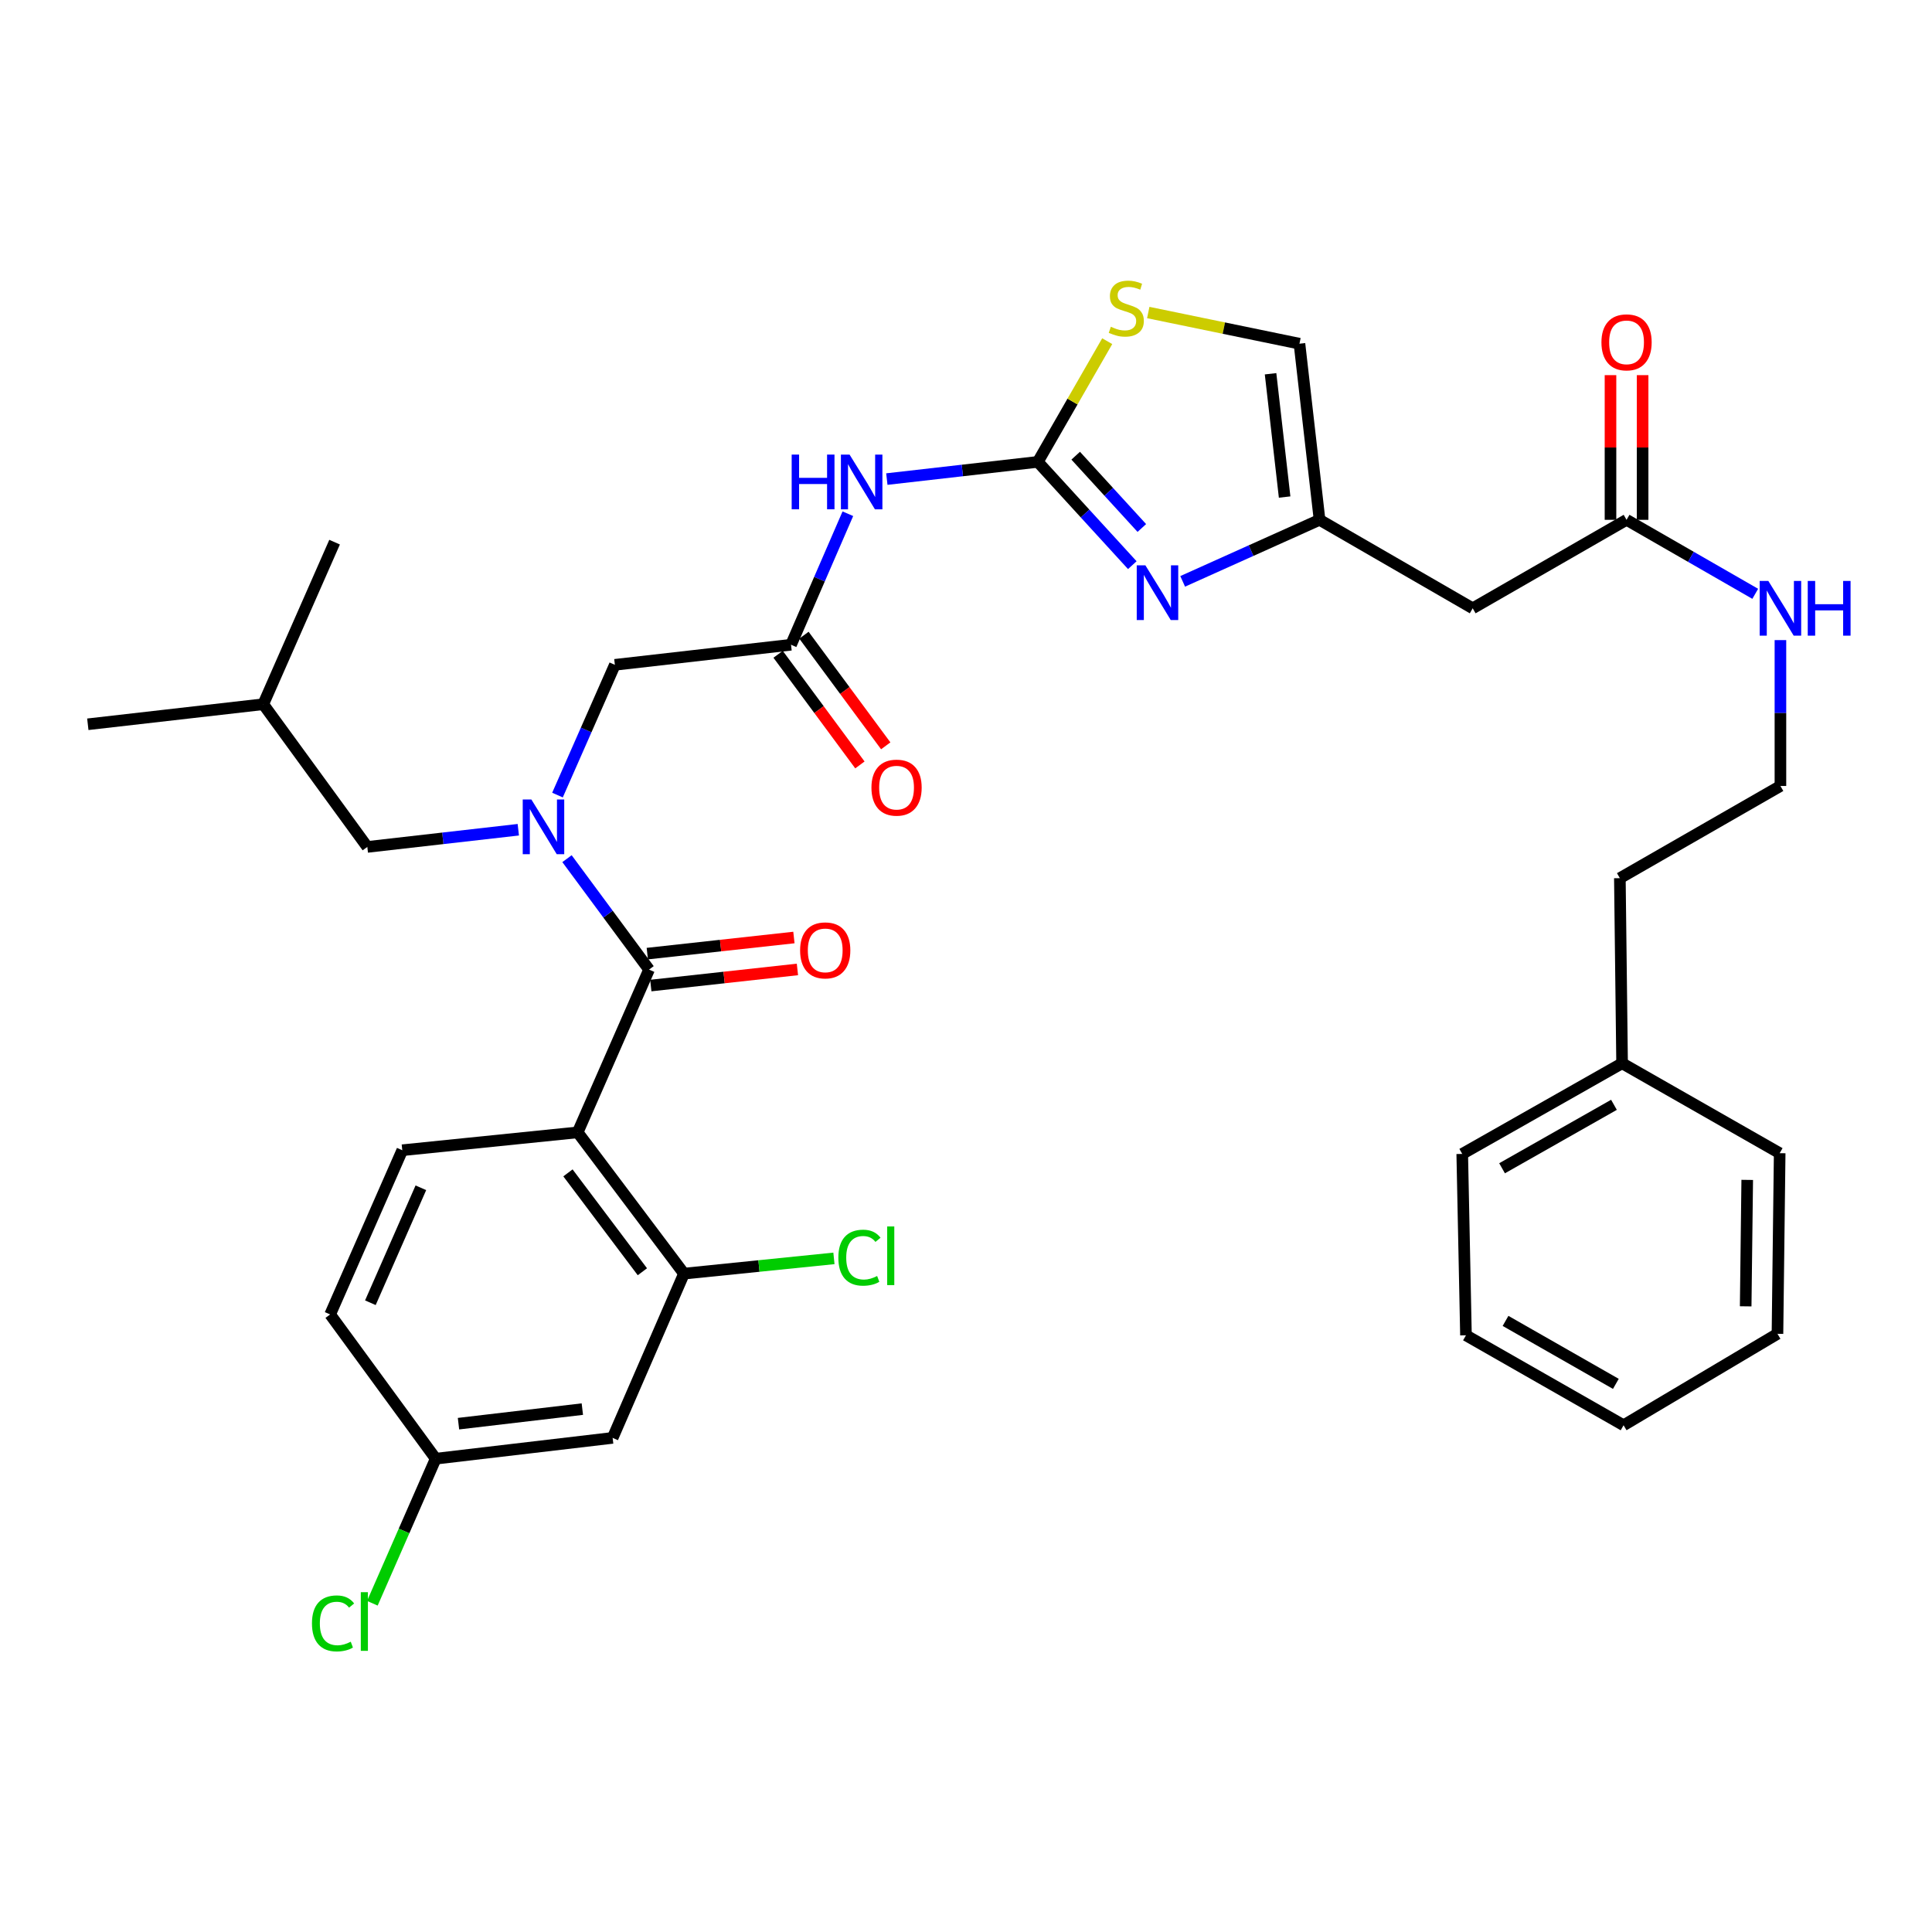 <?xml version='1.0' encoding='iso-8859-1'?>
<svg version='1.1' baseProfile='full'
              xmlns='http://www.w3.org/2000/svg'
                      xmlns:rdkit='http://www.rdkit.org/xml'
                      xmlns:xlink='http://www.w3.org/1999/xlink'
                  xml:space='preserve'
width='1000px' height='1000px' viewBox='0 0 1000 1000'>
<!-- END OF HEADER -->
<rect style='opacity:1.0;fill:#FFFFFF;stroke:none' width='1000' height='1000' x='0' y='0'> </rect>
<path class='bond-0' d='M 299.003,586.112 L 335.949,501.858' style='fill:none;fill-rule:evenodd;stroke:#000000;stroke-width:6px;stroke-linecap:butt;stroke-linejoin:miter;stroke-opacity:1' />
<path class='bond-6' d='M 299.003,586.112 L 354.034,659.228' style='fill:none;fill-rule:evenodd;stroke:#000000;stroke-width:6px;stroke-linecap:butt;stroke-linejoin:miter;stroke-opacity:1' />
<path class='bond-6' d='M 293.974,607.077 L 332.496,658.258' style='fill:none;fill-rule:evenodd;stroke:#000000;stroke-width:6px;stroke-linecap:butt;stroke-linejoin:miter;stroke-opacity:1' />
<path class='bond-11' d='M 299.003,586.112 L 208.219,595.358' style='fill:none;fill-rule:evenodd;stroke:#000000;stroke-width:6px;stroke-linecap:butt;stroke-linejoin:miter;stroke-opacity:1' />
<path class='bond-2' d='M 335.949,501.858 L 314.714,473.15' style='fill:none;fill-rule:evenodd;stroke:#000000;stroke-width:6px;stroke-linecap:butt;stroke-linejoin:miter;stroke-opacity:1' />
<path class='bond-2' d='M 314.714,473.15 L 293.48,444.442' style='fill:none;fill-rule:evenodd;stroke:#0000FF;stroke-width:6px;stroke-linecap:butt;stroke-linejoin:miter;stroke-opacity:1' />
<path class='bond-15' d='M 336.857,510.121 L 374.802,505.95' style='fill:none;fill-rule:evenodd;stroke:#000000;stroke-width:6px;stroke-linecap:butt;stroke-linejoin:miter;stroke-opacity:1' />
<path class='bond-15' d='M 374.802,505.95 L 412.746,501.78' style='fill:none;fill-rule:evenodd;stroke:#FF0000;stroke-width:6px;stroke-linecap:butt;stroke-linejoin:miter;stroke-opacity:1' />
<path class='bond-15' d='M 335.041,493.595 L 372.985,489.424' style='fill:none;fill-rule:evenodd;stroke:#000000;stroke-width:6px;stroke-linecap:butt;stroke-linejoin:miter;stroke-opacity:1' />
<path class='bond-15' d='M 372.985,489.424 L 410.929,485.254' style='fill:none;fill-rule:evenodd;stroke:#FF0000;stroke-width:6px;stroke-linecap:butt;stroke-linejoin:miter;stroke-opacity:1' />
<path class='bond-1' d='M 537.174,239.072 L 498.1,243.521' style='fill:none;fill-rule:evenodd;stroke:#000000;stroke-width:6px;stroke-linecap:butt;stroke-linejoin:miter;stroke-opacity:1' />
<path class='bond-1' d='M 498.1,243.521 L 459.026,247.97' style='fill:none;fill-rule:evenodd;stroke:#0000FF;stroke-width:6px;stroke-linecap:butt;stroke-linejoin:miter;stroke-opacity:1' />
<path class='bond-3' d='M 537.174,239.072 L 561.626,265.8' style='fill:none;fill-rule:evenodd;stroke:#000000;stroke-width:6px;stroke-linecap:butt;stroke-linejoin:miter;stroke-opacity:1' />
<path class='bond-3' d='M 561.626,265.8 L 586.079,292.528' style='fill:none;fill-rule:evenodd;stroke:#0000FF;stroke-width:6px;stroke-linecap:butt;stroke-linejoin:miter;stroke-opacity:1' />
<path class='bond-3' d='M 556.776,235.868 L 573.893,254.578' style='fill:none;fill-rule:evenodd;stroke:#000000;stroke-width:6px;stroke-linecap:butt;stroke-linejoin:miter;stroke-opacity:1' />
<path class='bond-3' d='M 573.893,254.578 L 591.01,273.288' style='fill:none;fill-rule:evenodd;stroke:#0000FF;stroke-width:6px;stroke-linecap:butt;stroke-linejoin:miter;stroke-opacity:1' />
<path class='bond-7' d='M 537.174,239.072 L 555.133,207.833' style='fill:none;fill-rule:evenodd;stroke:#000000;stroke-width:6px;stroke-linecap:butt;stroke-linejoin:miter;stroke-opacity:1' />
<path class='bond-7' d='M 555.133,207.833 L 573.093,176.595' style='fill:none;fill-rule:evenodd;stroke:#CCCC00;stroke-width:6px;stroke-linecap:butt;stroke-linejoin:miter;stroke-opacity:1' />
<path class='bond-12' d='M 288.553,411.533 L 303.402,377.821' style='fill:none;fill-rule:evenodd;stroke:#0000FF;stroke-width:6px;stroke-linecap:butt;stroke-linejoin:miter;stroke-opacity:1' />
<path class='bond-12' d='M 303.402,377.821 L 318.252,344.109' style='fill:none;fill-rule:evenodd;stroke:#000000;stroke-width:6px;stroke-linecap:butt;stroke-linejoin:miter;stroke-opacity:1' />
<path class='bond-16' d='M 268.272,429.469 L 229.198,433.918' style='fill:none;fill-rule:evenodd;stroke:#0000FF;stroke-width:6px;stroke-linecap:butt;stroke-linejoin:miter;stroke-opacity:1' />
<path class='bond-16' d='M 229.198,433.918 L 190.125,438.367' style='fill:none;fill-rule:evenodd;stroke:#000000;stroke-width:6px;stroke-linecap:butt;stroke-linejoin:miter;stroke-opacity:1' />
<path class='bond-5' d='M 612.152,300.913 L 647.575,284.988' style='fill:none;fill-rule:evenodd;stroke:#0000FF;stroke-width:6px;stroke-linecap:butt;stroke-linejoin:miter;stroke-opacity:1' />
<path class='bond-5' d='M 647.575,284.988 L 682.998,269.063' style='fill:none;fill-rule:evenodd;stroke:#000000;stroke-width:6px;stroke-linecap:butt;stroke-linejoin:miter;stroke-opacity:1' />
<path class='bond-4' d='M 438.852,265.91 L 424.143,299.814' style='fill:none;fill-rule:evenodd;stroke:#0000FF;stroke-width:6px;stroke-linecap:butt;stroke-linejoin:miter;stroke-opacity:1' />
<path class='bond-4' d='M 424.143,299.814 L 409.434,333.718' style='fill:none;fill-rule:evenodd;stroke:#000000;stroke-width:6px;stroke-linecap:butt;stroke-linejoin:miter;stroke-opacity:1' />
<path class='bond-9' d='M 682.998,269.063 L 762.265,314.857' style='fill:none;fill-rule:evenodd;stroke:#000000;stroke-width:6px;stroke-linecap:butt;stroke-linejoin:miter;stroke-opacity:1' />
<path class='bond-36' d='M 682.998,269.063 L 672.598,177.9' style='fill:none;fill-rule:evenodd;stroke:#000000;stroke-width:6px;stroke-linecap:butt;stroke-linejoin:miter;stroke-opacity:1' />
<path class='bond-36' d='M 664.92,257.273 L 657.64,193.459' style='fill:none;fill-rule:evenodd;stroke:#000000;stroke-width:6px;stroke-linecap:butt;stroke-linejoin:miter;stroke-opacity:1' />
<path class='bond-14' d='M 354.034,659.228 L 317.098,744.249' style='fill:none;fill-rule:evenodd;stroke:#000000;stroke-width:6px;stroke-linecap:butt;stroke-linejoin:miter;stroke-opacity:1' />
<path class='bond-21' d='M 354.034,659.228 L 392.839,655.281' style='fill:none;fill-rule:evenodd;stroke:#000000;stroke-width:6px;stroke-linecap:butt;stroke-linejoin:miter;stroke-opacity:1' />
<path class='bond-21' d='M 392.839,655.281 L 431.644,651.334' style='fill:none;fill-rule:evenodd;stroke:#00CC00;stroke-width:6px;stroke-linecap:butt;stroke-linejoin:miter;stroke-opacity:1' />
<path class='bond-10' d='M 594.336,161.762 L 633.467,169.831' style='fill:none;fill-rule:evenodd;stroke:#CCCC00;stroke-width:6px;stroke-linecap:butt;stroke-linejoin:miter;stroke-opacity:1' />
<path class='bond-10' d='M 633.467,169.831 L 672.598,177.9' style='fill:none;fill-rule:evenodd;stroke:#000000;stroke-width:6px;stroke-linecap:butt;stroke-linejoin:miter;stroke-opacity:1' />
<path class='bond-8' d='M 409.434,333.718 L 318.252,344.109' style='fill:none;fill-rule:evenodd;stroke:#000000;stroke-width:6px;stroke-linecap:butt;stroke-linejoin:miter;stroke-opacity:1' />
<path class='bond-17' d='M 402.75,338.66 L 423.919,367.292' style='fill:none;fill-rule:evenodd;stroke:#000000;stroke-width:6px;stroke-linecap:butt;stroke-linejoin:miter;stroke-opacity:1' />
<path class='bond-17' d='M 423.919,367.292 L 445.088,395.925' style='fill:none;fill-rule:evenodd;stroke:#FF0000;stroke-width:6px;stroke-linecap:butt;stroke-linejoin:miter;stroke-opacity:1' />
<path class='bond-17' d='M 416.118,328.776 L 437.287,357.409' style='fill:none;fill-rule:evenodd;stroke:#000000;stroke-width:6px;stroke-linecap:butt;stroke-linejoin:miter;stroke-opacity:1' />
<path class='bond-17' d='M 437.287,357.409 L 458.457,386.041' style='fill:none;fill-rule:evenodd;stroke:#FF0000;stroke-width:6px;stroke-linecap:butt;stroke-linejoin:miter;stroke-opacity:1' />
<path class='bond-13' d='M 762.265,314.857 L 841.901,269.063' style='fill:none;fill-rule:evenodd;stroke:#000000;stroke-width:6px;stroke-linecap:butt;stroke-linejoin:miter;stroke-opacity:1' />
<path class='bond-22' d='M 208.219,595.358 L 170.885,680.361' style='fill:none;fill-rule:evenodd;stroke:#000000;stroke-width:6px;stroke-linecap:butt;stroke-linejoin:miter;stroke-opacity:1' />
<path class='bond-22' d='M 217.841,614.794 L 191.707,674.296' style='fill:none;fill-rule:evenodd;stroke:#000000;stroke-width:6px;stroke-linecap:butt;stroke-linejoin:miter;stroke-opacity:1' />
<path class='bond-18' d='M 850.214,269.063 L 850.214,231.618' style='fill:none;fill-rule:evenodd;stroke:#000000;stroke-width:6px;stroke-linecap:butt;stroke-linejoin:miter;stroke-opacity:1' />
<path class='bond-18' d='M 850.214,231.618 L 850.214,194.173' style='fill:none;fill-rule:evenodd;stroke:#FF0000;stroke-width:6px;stroke-linecap:butt;stroke-linejoin:miter;stroke-opacity:1' />
<path class='bond-18' d='M 833.589,269.063 L 833.589,231.618' style='fill:none;fill-rule:evenodd;stroke:#000000;stroke-width:6px;stroke-linecap:butt;stroke-linejoin:miter;stroke-opacity:1' />
<path class='bond-18' d='M 833.589,231.618 L 833.589,194.173' style='fill:none;fill-rule:evenodd;stroke:#FF0000;stroke-width:6px;stroke-linecap:butt;stroke-linejoin:miter;stroke-opacity:1' />
<path class='bond-19' d='M 841.901,269.063 L 875.206,288.212' style='fill:none;fill-rule:evenodd;stroke:#000000;stroke-width:6px;stroke-linecap:butt;stroke-linejoin:miter;stroke-opacity:1' />
<path class='bond-19' d='M 875.206,288.212 L 908.51,307.361' style='fill:none;fill-rule:evenodd;stroke:#0000FF;stroke-width:6px;stroke-linecap:butt;stroke-linejoin:miter;stroke-opacity:1' />
<path class='bond-35' d='M 317.098,744.249 L 225.518,755.019' style='fill:none;fill-rule:evenodd;stroke:#000000;stroke-width:6px;stroke-linecap:butt;stroke-linejoin:miter;stroke-opacity:1' />
<path class='bond-35' d='M 301.419,729.353 L 237.314,736.891' style='fill:none;fill-rule:evenodd;stroke:#000000;stroke-width:6px;stroke-linecap:butt;stroke-linejoin:miter;stroke-opacity:1' />
<path class='bond-26' d='M 190.125,438.367 L 136.258,364.503' style='fill:none;fill-rule:evenodd;stroke:#000000;stroke-width:6px;stroke-linecap:butt;stroke-linejoin:miter;stroke-opacity:1' />
<path class='bond-24' d='M 921.547,331.316 L 921.547,369.066' style='fill:none;fill-rule:evenodd;stroke:#0000FF;stroke-width:6px;stroke-linecap:butt;stroke-linejoin:miter;stroke-opacity:1' />
<path class='bond-24' d='M 921.547,369.066 L 921.547,406.815' style='fill:none;fill-rule:evenodd;stroke:#000000;stroke-width:6px;stroke-linecap:butt;stroke-linejoin:miter;stroke-opacity:1' />
<path class='bond-20' d='M 225.518,755.019 L 170.885,680.361' style='fill:none;fill-rule:evenodd;stroke:#000000;stroke-width:6px;stroke-linecap:butt;stroke-linejoin:miter;stroke-opacity:1' />
<path class='bond-23' d='M 225.518,755.019 L 209.125,792.431' style='fill:none;fill-rule:evenodd;stroke:#000000;stroke-width:6px;stroke-linecap:butt;stroke-linejoin:miter;stroke-opacity:1' />
<path class='bond-23' d='M 209.125,792.431 L 192.731,829.843' style='fill:none;fill-rule:evenodd;stroke:#00CC00;stroke-width:6px;stroke-linecap:butt;stroke-linejoin:miter;stroke-opacity:1' />
<path class='bond-27' d='M 921.547,406.815 L 838.438,454.539' style='fill:none;fill-rule:evenodd;stroke:#000000;stroke-width:6px;stroke-linecap:butt;stroke-linejoin:miter;stroke-opacity:1' />
<path class='bond-25' d='M 839.592,550.349 L 838.438,454.539' style='fill:none;fill-rule:evenodd;stroke:#000000;stroke-width:6px;stroke-linecap:butt;stroke-linejoin:miter;stroke-opacity:1' />
<path class='bond-28' d='M 839.592,550.349 L 756.852,597.27' style='fill:none;fill-rule:evenodd;stroke:#000000;stroke-width:6px;stroke-linecap:butt;stroke-linejoin:miter;stroke-opacity:1' />
<path class='bond-28' d='M 835.383,571.849 L 777.465,604.694' style='fill:none;fill-rule:evenodd;stroke:#000000;stroke-width:6px;stroke-linecap:butt;stroke-linejoin:miter;stroke-opacity:1' />
<path class='bond-29' d='M 839.592,550.349 L 921.159,596.891' style='fill:none;fill-rule:evenodd;stroke:#000000;stroke-width:6px;stroke-linecap:butt;stroke-linejoin:miter;stroke-opacity:1' />
<path class='bond-30' d='M 136.258,364.503 L 173.185,280.618' style='fill:none;fill-rule:evenodd;stroke:#000000;stroke-width:6px;stroke-linecap:butt;stroke-linejoin:miter;stroke-opacity:1' />
<path class='bond-31' d='M 136.258,364.503 L 45.455,374.885' style='fill:none;fill-rule:evenodd;stroke:#000000;stroke-width:6px;stroke-linecap:butt;stroke-linejoin:miter;stroke-opacity:1' />
<path class='bond-32' d='M 756.852,597.27 L 758.783,691.149' style='fill:none;fill-rule:evenodd;stroke:#000000;stroke-width:6px;stroke-linecap:butt;stroke-linejoin:miter;stroke-opacity:1' />
<path class='bond-33' d='M 921.159,596.891 L 920.014,690.382' style='fill:none;fill-rule:evenodd;stroke:#000000;stroke-width:6px;stroke-linecap:butt;stroke-linejoin:miter;stroke-opacity:1' />
<path class='bond-33' d='M 904.363,610.711 L 903.561,676.155' style='fill:none;fill-rule:evenodd;stroke:#000000;stroke-width:6px;stroke-linecap:butt;stroke-linejoin:miter;stroke-opacity:1' />
<path class='bond-37' d='M 758.783,691.149 L 840.359,737.709' style='fill:none;fill-rule:evenodd;stroke:#000000;stroke-width:6px;stroke-linecap:butt;stroke-linejoin:miter;stroke-opacity:1' />
<path class='bond-37' d='M 779.261,683.694 L 836.364,716.286' style='fill:none;fill-rule:evenodd;stroke:#000000;stroke-width:6px;stroke-linecap:butt;stroke-linejoin:miter;stroke-opacity:1' />
<path class='bond-34' d='M 920.014,690.382 L 840.359,737.709' style='fill:none;fill-rule:evenodd;stroke:#000000;stroke-width:6px;stroke-linecap:butt;stroke-linejoin:miter;stroke-opacity:1' />
<path  class='atom-3' d='M 275.046 413.825
L 284.326 428.825
Q 285.246 430.305, 286.726 432.985
Q 288.206 435.665, 288.286 435.825
L 288.286 413.825
L 292.046 413.825
L 292.046 442.145
L 288.166 442.145
L 278.206 425.745
Q 277.046 423.825, 275.806 421.625
Q 274.606 419.425, 274.246 418.745
L 274.246 442.145
L 270.566 442.145
L 270.566 413.825
L 275.046 413.825
' fill='#0000FF'/>
<path  class='atom-4' d='M 592.853 292.615
L 602.133 307.615
Q 603.053 309.095, 604.533 311.775
Q 606.013 314.455, 606.093 314.615
L 606.093 292.615
L 609.853 292.615
L 609.853 320.935
L 605.973 320.935
L 596.013 304.535
Q 594.853 302.615, 593.613 300.415
Q 592.413 298.215, 592.053 297.535
L 592.053 320.935
L 588.373 320.935
L 588.373 292.615
L 592.853 292.615
' fill='#0000FF'/>
<path  class='atom-5' d='M 409.772 235.294
L 413.612 235.294
L 413.612 247.334
L 428.092 247.334
L 428.092 235.294
L 431.932 235.294
L 431.932 263.614
L 428.092 263.614
L 428.092 250.534
L 413.612 250.534
L 413.612 263.614
L 409.772 263.614
L 409.772 235.294
' fill='#0000FF'/>
<path  class='atom-5' d='M 439.732 235.294
L 449.012 250.294
Q 449.932 251.774, 451.412 254.454
Q 452.892 257.134, 452.972 257.294
L 452.972 235.294
L 456.732 235.294
L 456.732 263.614
L 452.852 263.614
L 442.892 247.214
Q 441.732 245.294, 440.492 243.094
Q 439.292 240.894, 438.932 240.214
L 438.932 263.614
L 435.252 263.614
L 435.252 235.294
L 439.732 235.294
' fill='#0000FF'/>
<path  class='atom-8' d='M 574.968 169.138
Q 575.288 169.258, 576.608 169.818
Q 577.928 170.378, 579.368 170.738
Q 580.848 171.058, 582.288 171.058
Q 584.968 171.058, 586.528 169.778
Q 588.088 168.458, 588.088 166.178
Q 588.088 164.618, 587.288 163.658
Q 586.528 162.698, 585.328 162.178
Q 584.128 161.658, 582.128 161.058
Q 579.608 160.298, 578.088 159.578
Q 576.608 158.858, 575.528 157.338
Q 574.488 155.818, 574.488 153.258
Q 574.488 149.698, 576.888 147.498
Q 579.328 145.298, 584.128 145.298
Q 587.408 145.298, 591.128 146.858
L 590.208 149.938
Q 586.808 148.538, 584.248 148.538
Q 581.488 148.538, 579.968 149.698
Q 578.448 150.818, 578.488 152.778
Q 578.488 154.298, 579.248 155.218
Q 580.048 156.138, 581.168 156.658
Q 582.328 157.178, 584.248 157.778
Q 586.808 158.578, 588.328 159.378
Q 589.848 160.178, 590.928 161.818
Q 592.048 163.418, 592.048 166.178
Q 592.048 170.098, 589.408 172.218
Q 586.808 174.298, 582.448 174.298
Q 579.928 174.298, 578.008 173.738
Q 576.128 173.218, 573.888 172.298
L 574.968 169.138
' fill='#CCCC00'/>
<path  class='atom-16' d='M 414.131 491.916
Q 414.131 485.116, 417.491 481.316
Q 420.851 477.516, 427.131 477.516
Q 433.411 477.516, 436.771 481.316
Q 440.131 485.116, 440.131 491.916
Q 440.131 498.796, 436.731 502.716
Q 433.331 506.596, 427.131 506.596
Q 420.891 506.596, 417.491 502.716
Q 414.131 498.836, 414.131 491.916
M 427.131 503.396
Q 431.451 503.396, 433.771 500.516
Q 436.131 497.596, 436.131 491.916
Q 436.131 486.356, 433.771 483.556
Q 431.451 480.716, 427.131 480.716
Q 422.811 480.716, 420.451 483.516
Q 418.131 486.316, 418.131 491.916
Q 418.131 497.636, 420.451 500.516
Q 422.811 503.396, 427.131 503.396
' fill='#FF0000'/>
<path  class='atom-18' d='M 451.058 407.68
Q 451.058 400.88, 454.418 397.08
Q 457.778 393.28, 464.058 393.28
Q 470.338 393.28, 473.698 397.08
Q 477.058 400.88, 477.058 407.68
Q 477.058 414.56, 473.658 418.48
Q 470.258 422.36, 464.058 422.36
Q 457.818 422.36, 454.418 418.48
Q 451.058 414.6, 451.058 407.68
M 464.058 419.16
Q 468.378 419.16, 470.698 416.28
Q 473.058 413.36, 473.058 407.68
Q 473.058 402.12, 470.698 399.32
Q 468.378 396.48, 464.058 396.48
Q 459.738 396.48, 457.378 399.28
Q 455.058 402.08, 455.058 407.68
Q 455.058 413.4, 457.378 416.28
Q 459.738 419.16, 464.058 419.16
' fill='#FF0000'/>
<path  class='atom-19' d='M 828.901 177.195
Q 828.901 170.395, 832.261 166.595
Q 835.621 162.795, 841.901 162.795
Q 848.181 162.795, 851.541 166.595
Q 854.901 170.395, 854.901 177.195
Q 854.901 184.075, 851.501 187.995
Q 848.101 191.875, 841.901 191.875
Q 835.661 191.875, 832.261 187.995
Q 828.901 184.115, 828.901 177.195
M 841.901 188.675
Q 846.221 188.675, 848.541 185.795
Q 850.901 182.875, 850.901 177.195
Q 850.901 171.635, 848.541 168.835
Q 846.221 165.995, 841.901 165.995
Q 837.581 165.995, 835.221 168.795
Q 832.901 171.595, 832.901 177.195
Q 832.901 182.915, 835.221 185.795
Q 837.581 188.675, 841.901 188.675
' fill='#FF0000'/>
<path  class='atom-20' d='M 915.287 300.697
L 924.567 315.697
Q 925.487 317.177, 926.967 319.857
Q 928.447 322.537, 928.527 322.697
L 928.527 300.697
L 932.287 300.697
L 932.287 329.017
L 928.407 329.017
L 918.447 312.617
Q 917.287 310.697, 916.047 308.497
Q 914.847 306.297, 914.487 305.617
L 914.487 329.017
L 910.807 329.017
L 910.807 300.697
L 915.287 300.697
' fill='#0000FF'/>
<path  class='atom-20' d='M 935.687 300.697
L 939.527 300.697
L 939.527 312.737
L 954.007 312.737
L 954.007 300.697
L 957.847 300.697
L 957.847 329.017
L 954.007 329.017
L 954.007 315.937
L 939.527 315.937
L 939.527 329.017
L 935.687 329.017
L 935.687 300.697
' fill='#0000FF'/>
<path  class='atom-22' d='M 433.926 650.971
Q 433.926 643.931, 437.206 640.251
Q 440.526 636.531, 446.806 636.531
Q 452.646 636.531, 455.766 640.651
L 453.126 642.811
Q 450.846 639.811, 446.806 639.811
Q 442.526 639.811, 440.246 642.691
Q 438.006 645.531, 438.006 650.971
Q 438.006 656.571, 440.326 659.451
Q 442.686 662.331, 447.246 662.331
Q 450.366 662.331, 454.006 660.451
L 455.126 663.451
Q 453.646 664.411, 451.406 664.971
Q 449.166 665.531, 446.686 665.531
Q 440.526 665.531, 437.206 661.771
Q 433.926 658.011, 433.926 650.971
' fill='#00CC00'/>
<path  class='atom-22' d='M 459.206 634.811
L 462.886 634.811
L 462.886 665.171
L 459.206 665.171
L 459.206 634.811
' fill='#00CC00'/>
<path  class='atom-24' d='M 161.471 840.272
Q 161.471 833.232, 164.751 829.552
Q 168.071 825.832, 174.351 825.832
Q 180.191 825.832, 183.311 829.952
L 180.671 832.112
Q 178.391 829.112, 174.351 829.112
Q 170.071 829.112, 167.791 831.992
Q 165.551 834.832, 165.551 840.272
Q 165.551 845.872, 167.871 848.752
Q 170.231 851.632, 174.791 851.632
Q 177.911 851.632, 181.551 849.752
L 182.671 852.752
Q 181.191 853.712, 178.951 854.272
Q 176.711 854.832, 174.231 854.832
Q 168.071 854.832, 164.751 851.072
Q 161.471 847.312, 161.471 840.272
' fill='#00CC00'/>
<path  class='atom-24' d='M 186.751 824.112
L 190.431 824.112
L 190.431 854.472
L 186.751 854.472
L 186.751 824.112
' fill='#00CC00'/>
</svg>
